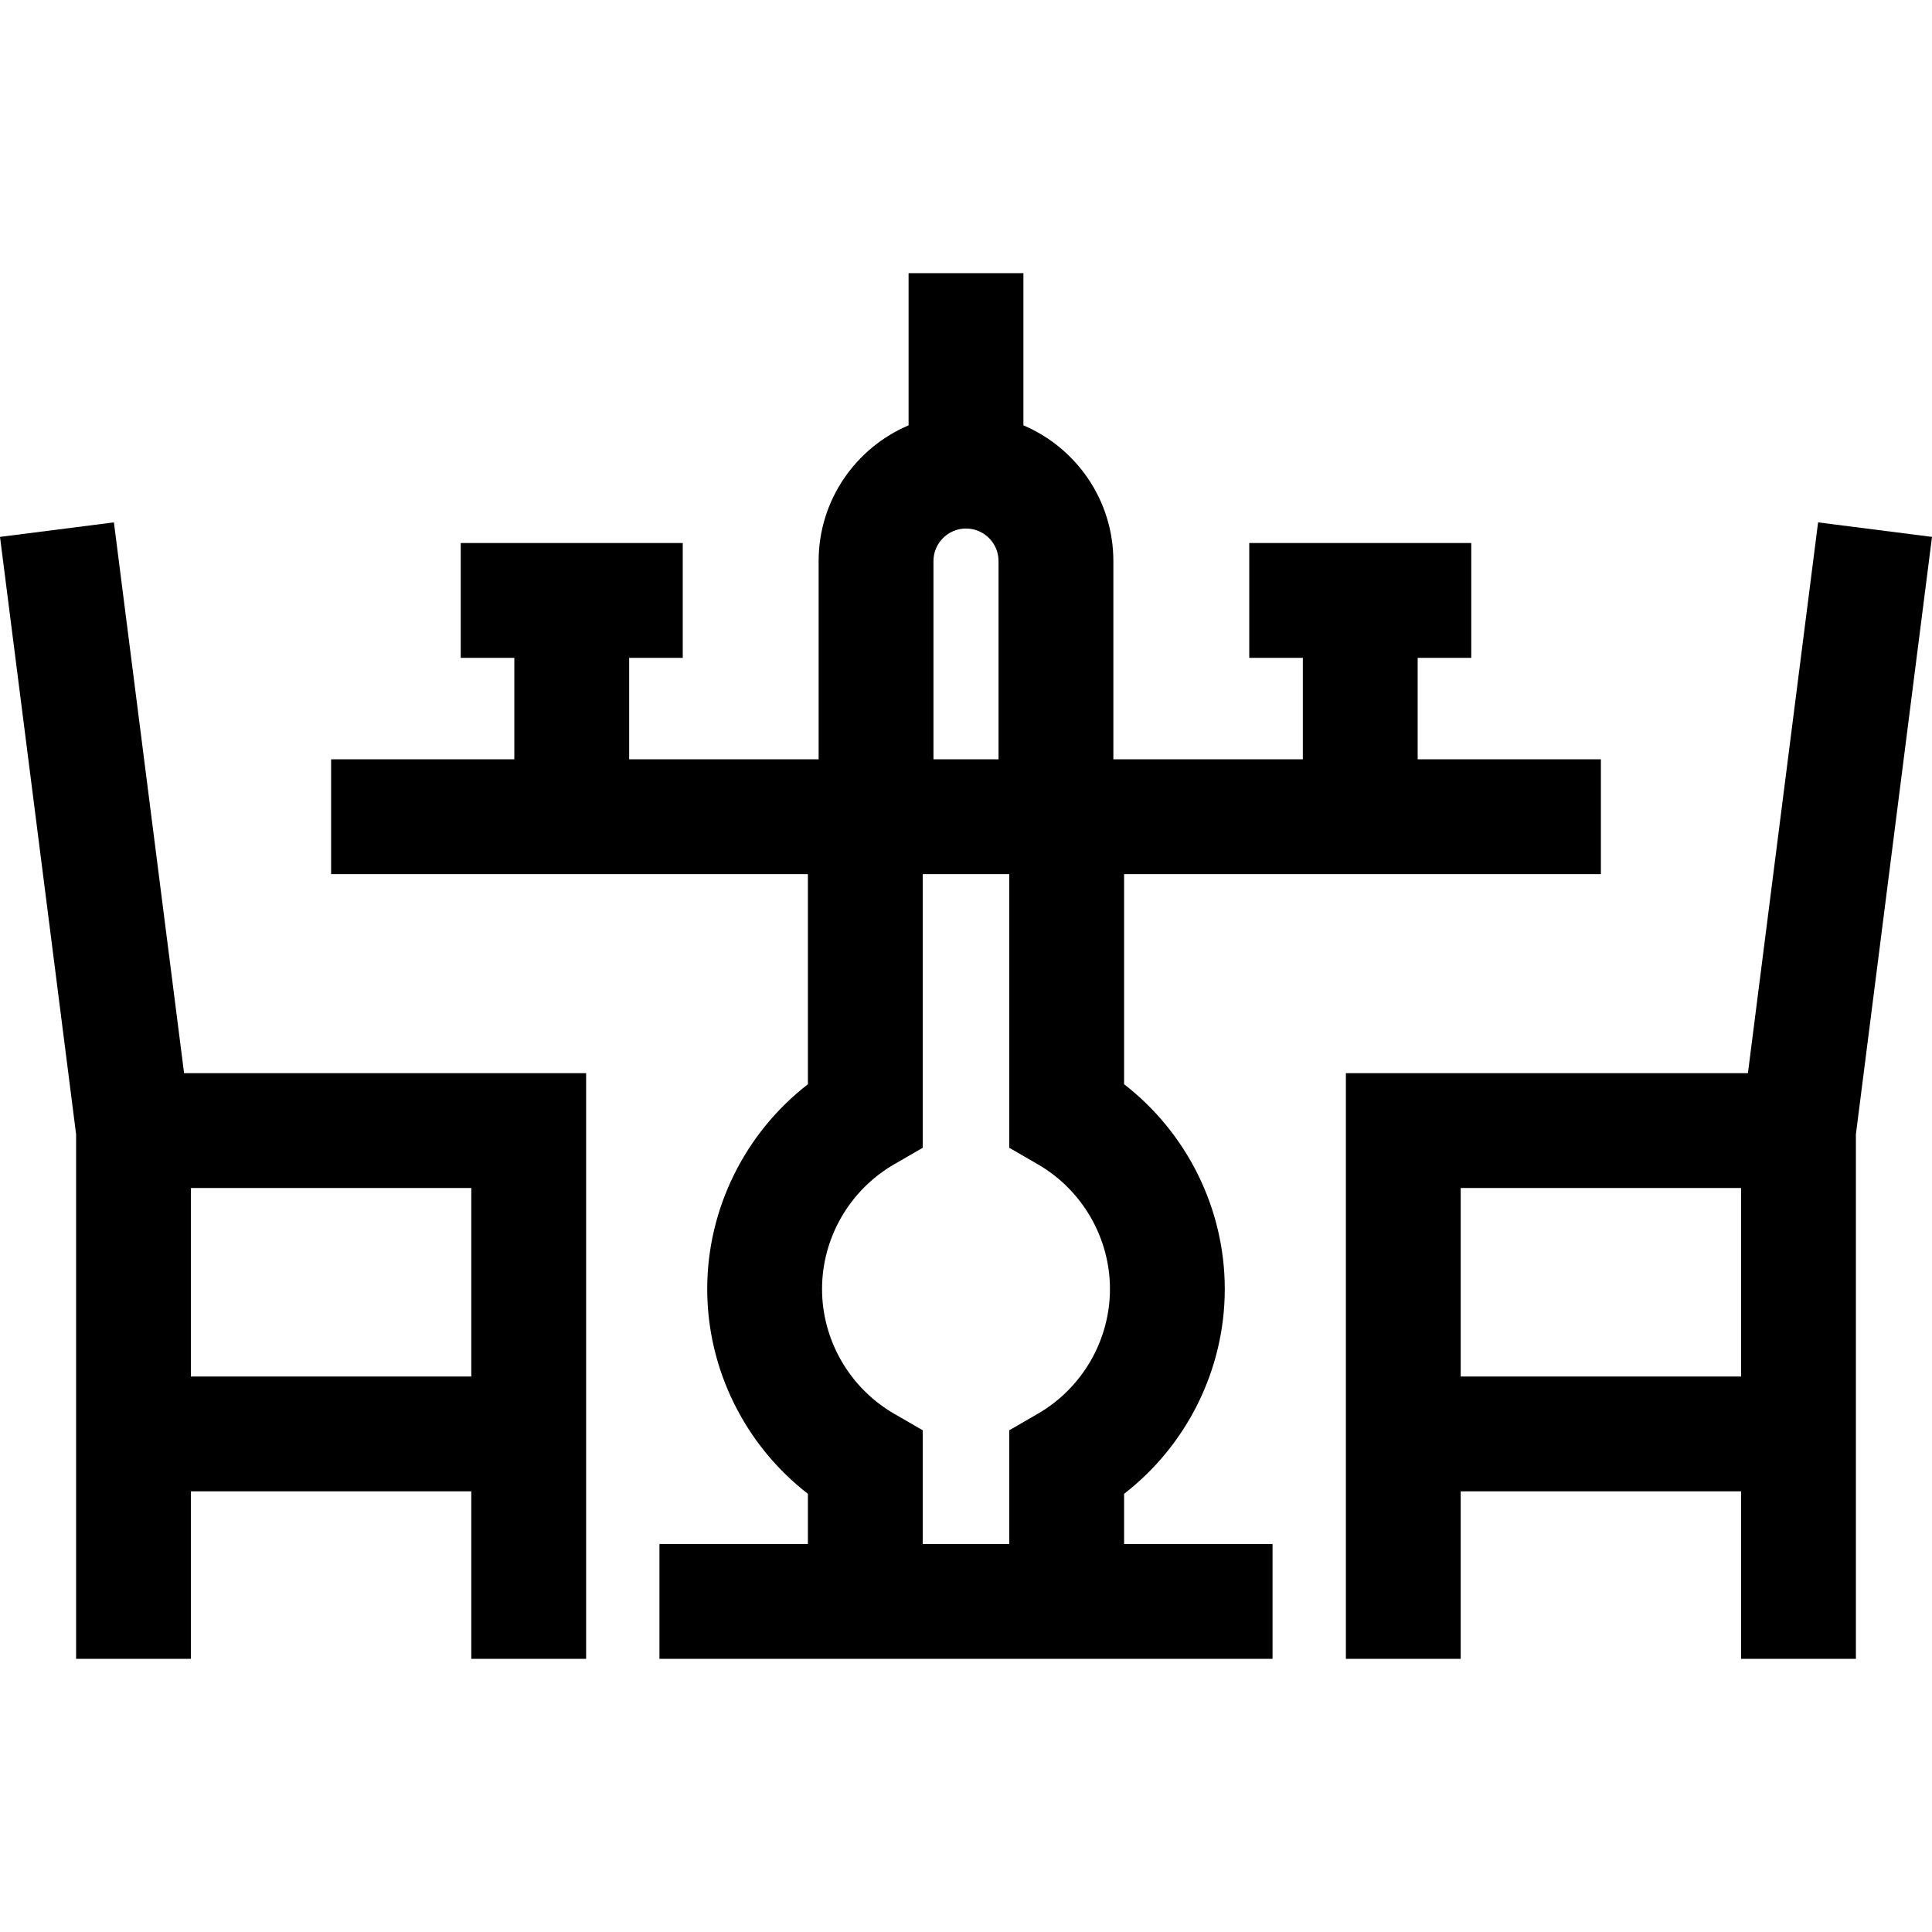 <?xml version="1.0" encoding="iso-8859-1"?>
<!-- Uploaded to: SVG Repo, www.svgrepo.com, Generator: SVG Repo Mixer Tools -->
<svg fill="#000000" height="800px" width="800px" version="1.1" id="Layer_1" xmlns="http://www.w3.org/2000/svg" xmlns:xlink="http://www.w3.org/1999/xlink" 
	 viewBox="0 0 512 512" xml:space="preserve">
<g>
	<g>
		<path d="M48.784,284.404L30.188,138.436L0,142.282l20.167,158.304v79.418v15.216v44.386h30.432v-44.386h74.298v44.386h30.432
			v-44.386v-15.216v-95.599H48.784z M124.897,364.787H50.599v-49.952h74.298V364.787z"/>
	</g>
</g>
<g>
	<g>
		<path d="M481.812,138.436l-18.595,145.968H356.672v95.599v15.216v44.386h30.432v-44.386h74.298v44.386h30.432v-44.386v-15.216
			v-79.418L512,142.282L481.812,138.436z M461.401,364.787h-74.298v-49.952h74.298V364.787z"/>
	</g>
</g>
<g>
	<g>
		<path d="M424.252,231.656v-30.432h-48.554v-26.881H389.9v-30.432h-58.835v30.432h14.201v26.881h-47.368h-2.844v-52.537
			c0-16.14-9.842-30.023-23.838-35.967V72.395h-30.432v40.324c-13.997,5.943-23.838,19.827-23.838,35.967v52.537h-2.844h-47.368
			v-26.881h14.201v-30.432h-58.835v30.432h14.201v26.881H87.748v30.432h126.354v55.679c-16.646,12.887-26.682,32.954-26.682,54.272
			s10.035,41.386,26.682,54.272v13.293h-39.341v30.432h39.341h83.796h39.341v-30.432h-39.341v-13.293
			c16.646-12.887,26.682-32.955,26.682-54.272c0-21.317-10.035-41.386-26.682-54.272v-55.679H424.252z M256,140.063
			c4.754,0,8.622,3.868,8.622,8.622v52.537h-17.245v-52.537h0C247.378,143.931,251.246,140.063,256,140.063z M275.061,374.643
			l-7.595,4.395v30.133h-22.932v-30.133l-7.595-4.395c-11.773-6.814-19.087-19.473-19.087-33.038
			c0-13.564,7.314-26.224,19.087-33.038l7.595-4.395v-72.519h22.932v72.519l7.595,4.395c11.773,6.814,19.087,19.473,19.087,33.038
			C294.148,355.17,286.834,367.829,275.061,374.643z"/>
	</g>
</g>
</svg>
